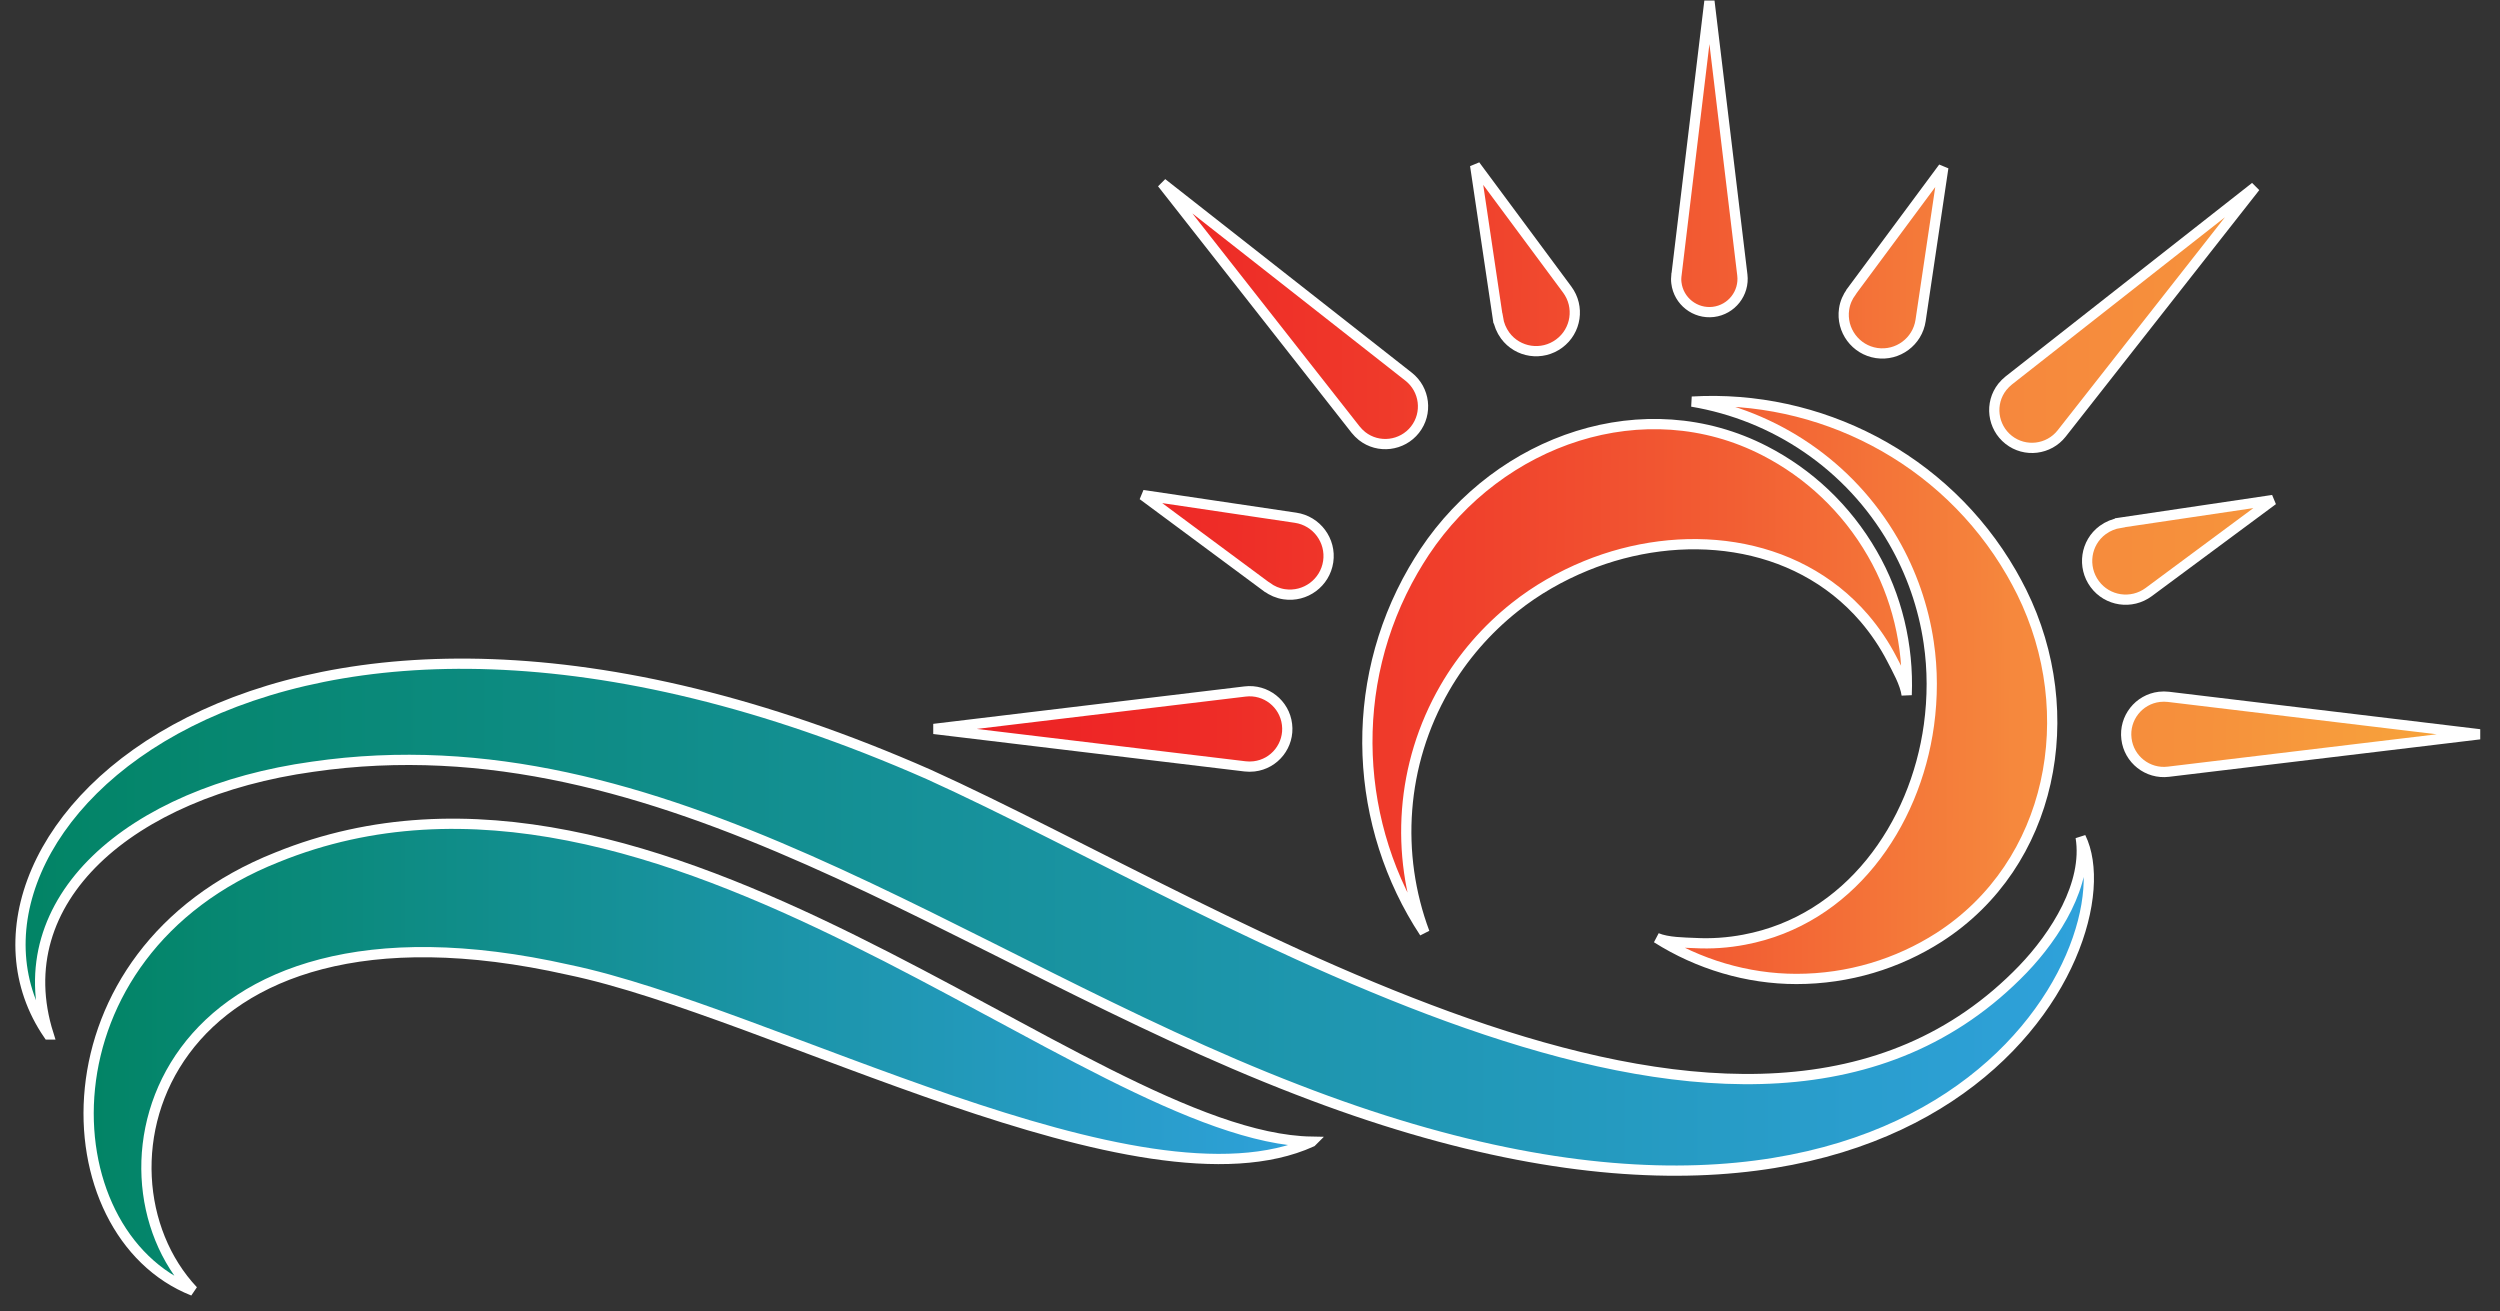 <svg width="122" height="64" viewBox="0 0 122 64" fill="none" xmlns="http://www.w3.org/2000/svg">
<rect x="0" y="0" width="122" height="64" fill="#333333" stroke="none"/>
<path d="M2.362 50.483C-4.114 41.009 12.878 23.508 45.318 37.79C60.035 44.453 85.326 61.196 98.72 47.298C100.309 45.641 101.905 43.124 101.537 40.861C104.105 46.099 94.608 65.32 63.294 53.17C46.771 46.806 32.302 34.939 15.253 37.417C6.333 38.656 0.292 43.922 2.368 50.483H2.362Z" fill="url(#paint0_linear_4002_652)" stroke="white" stroke-width="0.5"/>
<path d="M64.006 55.721C55.657 59.505 37.574 49.369 27.754 47.327C7.753 42.824 3.924 57.135 9.427 62.989C2.295 60.167 1.757 46.495 13.523 41.834C32.212 34.249 52.903 55.523 64.012 55.715L64.006 55.721Z" fill="url(#paint1_linear_4002_652)" stroke="white" stroke-width="0.5"/>
<path d="M98.658 28.892C98.499 28.575 98.335 28.27 98.16 27.964C94.896 22.314 88.753 19.236 82.571 19.599C86.587 20.272 90.252 22.687 92.402 26.415C93.279 27.936 93.867 29.622 94.121 31.358C94.319 32.688 94.314 34.051 94.133 35.38C93.46 40.301 90.218 44.9 85.122 45.856C84.324 46.008 83.51 46.065 82.701 46.02C82.215 45.997 81.377 45.997 80.846 45.771C82.876 47.055 85.263 47.773 87.667 47.773C90.224 47.773 92.617 47.027 94.625 45.743C100.179 42.173 101.588 34.814 98.658 28.892Z" fill="url(#paint2_linear_4002_652)" stroke="white" stroke-width="0.5"/>
<path d="M69.521 26.935C69.329 27.23 69.142 27.524 68.967 27.829C65.703 33.48 66.11 40.336 69.516 45.511C68.09 41.693 68.35 37.315 70.5 33.587C71.376 32.066 72.547 30.72 73.922 29.628C74.974 28.791 76.156 28.118 77.401 27.608C81.994 25.73 87.599 26.24 90.982 30.171C91.508 30.787 91.966 31.466 92.334 32.185C92.554 32.62 92.973 33.339 93.046 33.915C93.142 31.511 92.571 29.09 91.366 27.009C90.088 24.792 88.25 23.095 86.129 22.003C80.257 18.977 73.181 21.437 69.521 26.935Z" fill="url(#paint3_linear_4002_652)" stroke="white" stroke-width="0.5"/>
<path d="M103.455 25.509L110.916 24.401L104.858 28.892C104.02 29.514 102.838 29.339 102.222 28.502C101.605 27.665 101.775 26.483 102.612 25.866C102.867 25.679 103.161 25.56 103.455 25.515V25.509Z" fill="url(#paint4_linear_4002_652)" stroke="white" stroke-width="0.5"/>
<path d="M90.343 14.236L94.834 8.178L93.725 15.639C93.573 16.669 92.611 17.381 91.582 17.229C90.552 17.076 89.84 16.114 89.992 15.085C90.037 14.768 90.168 14.479 90.343 14.242V14.236Z" fill="url(#paint5_linear_4002_652)" stroke="white" stroke-width="0.5"/>
<path d="M73.096 15.532L71.987 8.071L76.478 14.129C77.101 14.966 76.925 16.148 76.088 16.765C75.251 17.387 74.069 17.212 73.452 16.375C73.266 16.12 73.147 15.826 73.102 15.532H73.096Z" fill="url(#paint6_linear_4002_652)" stroke="white" stroke-width="0.5"/>
<path d="M61.823 28.649L55.765 24.158L63.226 25.266C64.255 25.419 64.968 26.381 64.816 27.41C64.663 28.44 63.701 29.152 62.672 29C62.355 28.954 62.066 28.824 61.829 28.649H61.823Z" fill="url(#paint7_linear_4002_652)" stroke="white" stroke-width="0.5"/>
<path d="M105.819 34.006L121.006 35.833L105.819 37.66C104.806 37.784 103.89 37.06 103.771 36.053C103.647 35.041 104.371 34.125 105.378 34.006C105.525 33.989 105.677 33.989 105.819 34.006Z" fill="url(#paint8_linear_4002_652)" stroke="white" stroke-width="0.5"/>
<path d="M98.024 18.569L110.056 9.123L100.609 21.154C99.981 21.951 98.822 22.093 98.024 21.465C97.227 20.837 97.085 19.677 97.713 18.88C97.804 18.767 97.917 18.654 98.024 18.569Z" fill="url(#paint9_linear_4002_652)" stroke="white" stroke-width="0.5"/>
<path d="M81.813 13.416L83.42 0.056L85.026 13.416C85.134 14.304 84.5 15.113 83.612 15.221C82.724 15.328 81.915 14.695 81.808 13.806C81.791 13.676 81.796 13.541 81.808 13.422L81.813 13.416Z" fill="url(#paint10_linear_4002_652)" stroke="white" stroke-width="0.5"/>
<path d="M66.156 20.968L56.709 8.937L68.741 18.383C69.538 19.011 69.68 20.17 69.052 20.968C68.424 21.765 67.264 21.907 66.467 21.279C66.354 21.188 66.241 21.075 66.156 20.968Z" fill="url(#paint11_linear_4002_652)" stroke="white" stroke-width="0.5"/>
<path d="M60.759 37.399L45.572 35.572L60.759 33.745C61.772 33.621 62.688 34.345 62.807 35.352C62.931 36.364 62.207 37.281 61.2 37.399C61.053 37.416 60.901 37.416 60.759 37.399Z" fill="url(#paint12_linear_4002_652)" stroke="white" stroke-width="0.5"/>
<defs>
<linearGradient id="paint0_linear_4002_652" x1="0.999" y1="44.753" x2="101.933" y2="44.753" gradientUnits="userSpaceOnUse">
<stop stop-color="#028465"/>
<stop offset="1" stop-color="#2FA1DB"/>
</linearGradient>
<linearGradient id="paint1_linear_4002_652" x1="4.325" y1="51.597" x2="64.006" y2="51.597" gradientUnits="userSpaceOnUse">
<stop stop-color="#028465"/>
<stop offset="1" stop-color="#2FA1DB"/>
</linearGradient>
<linearGradient id="paint2_linear_4002_652" x1="140.465" y1="33.858" x2="34.791" y2="33.502" gradientUnits="userSpaceOnUse">
<stop stop-color="#FBCC3B"/>
<stop offset="0.16" stop-color="#F8AA3B"/>
<stop offset="0.31" stop-color="#F6913C"/>
<stop offset="0.4" stop-color="#F6883D"/>
<stop offset="0.41" stop-color="#F5843C"/>
<stop offset="0.53" stop-color="#F25E33"/>
<stop offset="0.65" stop-color="#F0412C"/>
<stop offset="0.77" stop-color="#EE2C27"/>
<stop offset="0.89" stop-color="#ED2024"/>
<stop offset="1" stop-color="#ED1C24"/>
</linearGradient>
<linearGradient id="paint3_linear_4002_652" x1="140.464" y1="33.327" x2="34.796" y2="32.971" gradientUnits="userSpaceOnUse">
<stop stop-color="#FBCC3B"/>
<stop offset="0.16" stop-color="#F8AA3B"/>
<stop offset="0.31" stop-color="#F6913C"/>
<stop offset="0.4" stop-color="#F6883D"/>
<stop offset="0.41" stop-color="#F5843C"/>
<stop offset="0.53" stop-color="#F25E33"/>
<stop offset="0.65" stop-color="#F0412C"/>
<stop offset="0.77" stop-color="#EE2C27"/>
<stop offset="0.89" stop-color="#ED2024"/>
<stop offset="1" stop-color="#ED1C24"/>
</linearGradient>
<linearGradient id="paint4_linear_4002_652" x1="140.488" y1="26.946" x2="34.819" y2="26.59" gradientUnits="userSpaceOnUse">
<stop stop-color="#FBCC3B"/>
<stop offset="0.16" stop-color="#F8AA3B"/>
<stop offset="0.31" stop-color="#F6913C"/>
<stop offset="0.4" stop-color="#F6883D"/>
<stop offset="0.41" stop-color="#F5843C"/>
<stop offset="0.53" stop-color="#F25E33"/>
<stop offset="0.65" stop-color="#F0412C"/>
<stop offset="0.77" stop-color="#EE2C27"/>
<stop offset="0.89" stop-color="#ED2024"/>
<stop offset="1" stop-color="#ED1C24"/>
</linearGradient>
<linearGradient id="paint5_linear_4002_652" x1="140.533" y1="12.867" x2="34.864" y2="12.511" gradientUnits="userSpaceOnUse">
<stop stop-color="#FBCC3B"/>
<stop offset="0.16" stop-color="#F8AA3B"/>
<stop offset="0.31" stop-color="#F6913C"/>
<stop offset="0.4" stop-color="#F6883D"/>
<stop offset="0.41" stop-color="#F5843C"/>
<stop offset="0.53" stop-color="#F25E33"/>
<stop offset="0.65" stop-color="#F0412C"/>
<stop offset="0.77" stop-color="#EE2C27"/>
<stop offset="0.89" stop-color="#ED2024"/>
<stop offset="1" stop-color="#ED1C24"/>
</linearGradient>
<linearGradient id="paint6_linear_4002_652" x1="140.532" y1="12.834" x2="34.864" y2="12.477" gradientUnits="userSpaceOnUse">
<stop stop-color="#FBCC3B"/>
<stop offset="0.16" stop-color="#F8AA3B"/>
<stop offset="0.31" stop-color="#F6913C"/>
<stop offset="0.4" stop-color="#F6883D"/>
<stop offset="0.41" stop-color="#F5843C"/>
<stop offset="0.53" stop-color="#F25E33"/>
<stop offset="0.65" stop-color="#F0412C"/>
<stop offset="0.77" stop-color="#EE2C27"/>
<stop offset="0.89" stop-color="#ED2024"/>
<stop offset="1" stop-color="#ED1C24"/>
</linearGradient>
<linearGradient id="paint7_linear_4002_652" x1="140.487" y1="26.861" x2="34.819" y2="26.505" gradientUnits="userSpaceOnUse">
<stop stop-color="#FBCC3B"/>
<stop offset="0.16" stop-color="#F8AA3B"/>
<stop offset="0.31" stop-color="#F6913C"/>
<stop offset="0.4" stop-color="#F6883D"/>
<stop offset="0.41" stop-color="#F5843C"/>
<stop offset="0.53" stop-color="#F25E33"/>
<stop offset="0.65" stop-color="#F0412C"/>
<stop offset="0.77" stop-color="#EE2C27"/>
<stop offset="0.89" stop-color="#ED2024"/>
<stop offset="1" stop-color="#ED1C24"/>
</linearGradient>
<linearGradient id="paint8_linear_4002_652" x1="140.459" y1="35.952" x2="34.785" y2="35.595" gradientUnits="userSpaceOnUse">
<stop stop-color="#FBCC3B"/>
<stop offset="0.16" stop-color="#F8AA3B"/>
<stop offset="0.31" stop-color="#F6913C"/>
<stop offset="0.4" stop-color="#F6883D"/>
<stop offset="0.41" stop-color="#F5843C"/>
<stop offset="0.53" stop-color="#F25E33"/>
<stop offset="0.65" stop-color="#F0412C"/>
<stop offset="0.77" stop-color="#EE2C27"/>
<stop offset="0.89" stop-color="#ED2024"/>
<stop offset="1" stop-color="#ED1C24"/>
</linearGradient>
<linearGradient id="paint9_linear_4002_652" x1="140.527" y1="15.611" x2="34.853" y2="15.254" gradientUnits="userSpaceOnUse">
<stop stop-color="#FBCC3B"/>
<stop offset="0.16" stop-color="#F8AA3B"/>
<stop offset="0.31" stop-color="#F6913C"/>
<stop offset="0.4" stop-color="#F6883D"/>
<stop offset="0.41" stop-color="#F5843C"/>
<stop offset="0.53" stop-color="#F25E33"/>
<stop offset="0.65" stop-color="#F0412C"/>
<stop offset="0.77" stop-color="#EE2C27"/>
<stop offset="0.89" stop-color="#ED2024"/>
<stop offset="1" stop-color="#ED1C24"/>
</linearGradient>
<linearGradient id="paint10_linear_4002_652" x1="140.55" y1="7.839" x2="34.882" y2="7.483" gradientUnits="userSpaceOnUse">
<stop stop-color="#FBCC3B"/>
<stop offset="0.16" stop-color="#F8AA3B"/>
<stop offset="0.31" stop-color="#F6913C"/>
<stop offset="0.4" stop-color="#F6883D"/>
<stop offset="0.41" stop-color="#F5843C"/>
<stop offset="0.53" stop-color="#F25E33"/>
<stop offset="0.65" stop-color="#F0412C"/>
<stop offset="0.77" stop-color="#EE2C27"/>
<stop offset="0.89" stop-color="#ED2024"/>
<stop offset="1" stop-color="#ED1C24"/>
</linearGradient>
<linearGradient id="paint11_linear_4002_652" x1="140.527" y1="15.566" x2="34.853" y2="15.215" gradientUnits="userSpaceOnUse">
<stop stop-color="#FBCC3B"/>
<stop offset="0.16" stop-color="#F8AA3B"/>
<stop offset="0.31" stop-color="#F6913C"/>
<stop offset="0.4" stop-color="#F6883D"/>
<stop offset="0.41" stop-color="#F5843C"/>
<stop offset="0.53" stop-color="#F25E33"/>
<stop offset="0.65" stop-color="#F0412C"/>
<stop offset="0.77" stop-color="#EE2C27"/>
<stop offset="0.89" stop-color="#ED2024"/>
<stop offset="1" stop-color="#ED1C24"/>
</linearGradient>
<linearGradient id="paint12_linear_4002_652" x1="140.459" y1="35.838" x2="34.785" y2="35.482" gradientUnits="userSpaceOnUse">
<stop stop-color="#FBCC3B"/>
<stop offset="0.16" stop-color="#F8AA3B"/>
<stop offset="0.31" stop-color="#F6913C"/>
<stop offset="0.4" stop-color="#F6883D"/>
<stop offset="0.41" stop-color="#F5843C"/>
<stop offset="0.53" stop-color="#F25E33"/>
<stop offset="0.65" stop-color="#F0412C"/>
<stop offset="0.77" stop-color="#EE2C27"/>
<stop offset="0.89" stop-color="#ED2024"/>
<stop offset="1" stop-color="#ED1C24"/>
</linearGradient>
</defs>
</svg>
